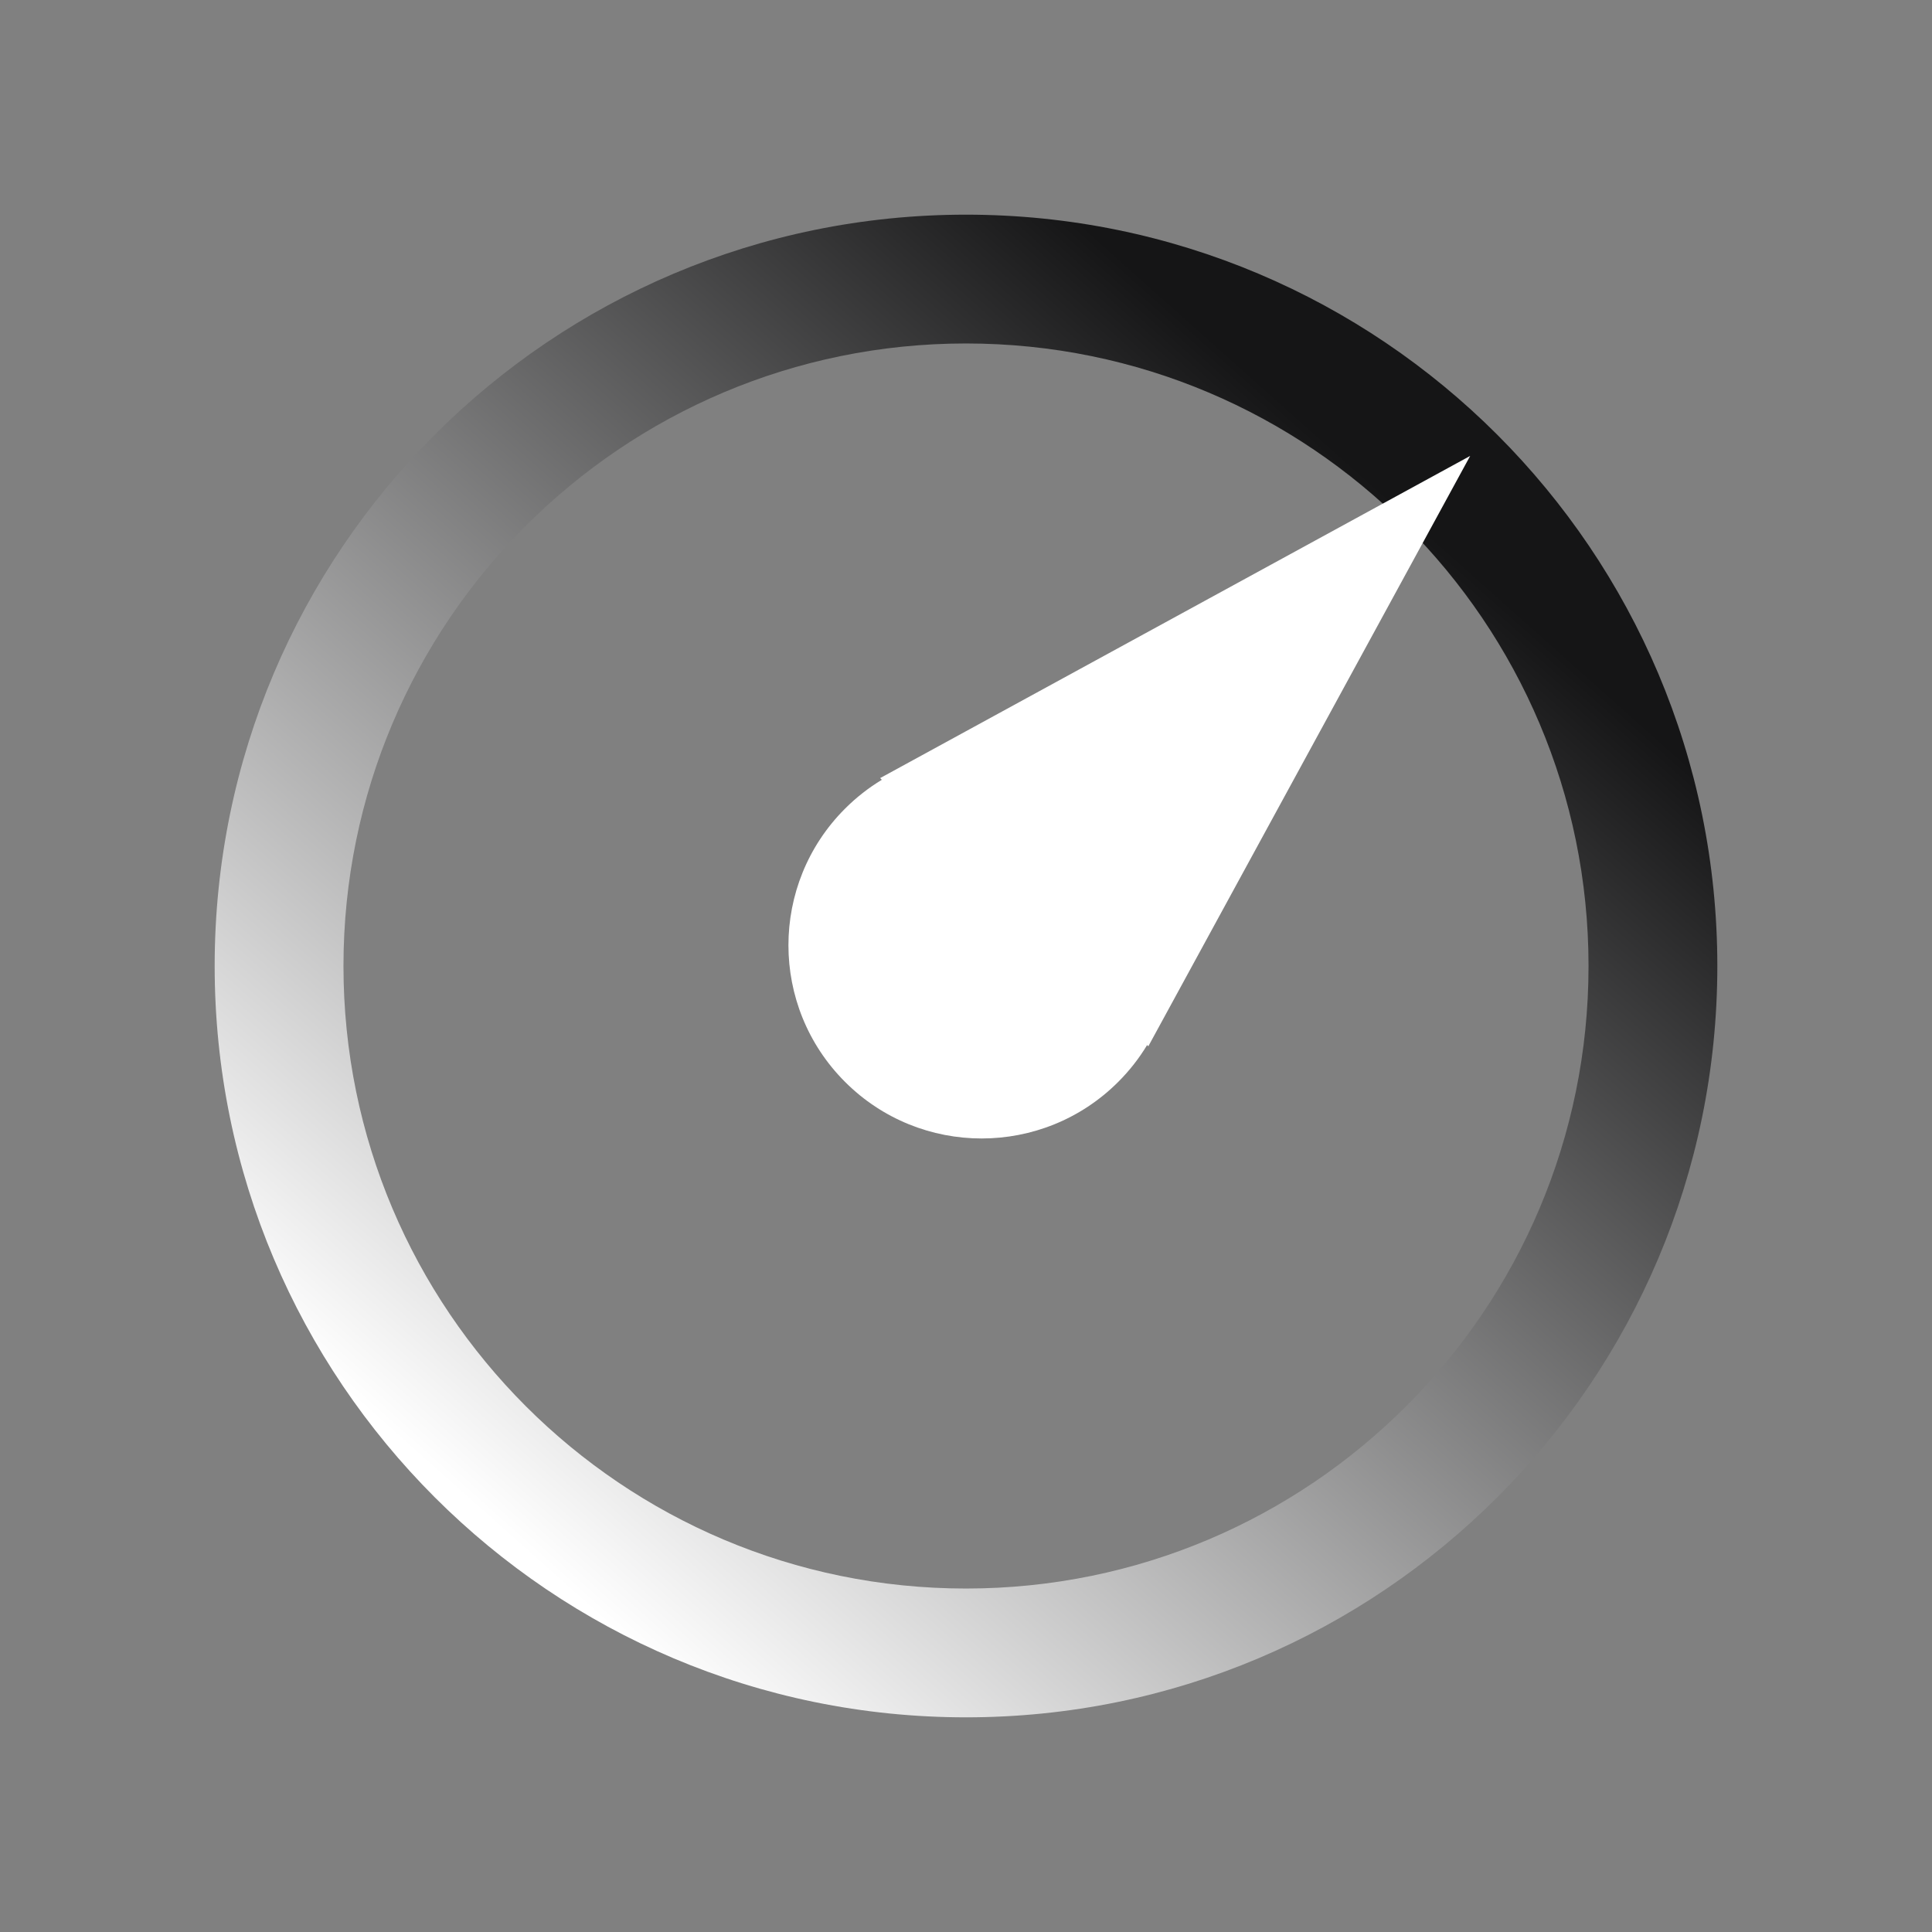 <?xml version="1.0" encoding="UTF-8"?>
<svg width="90px" height="90px" viewBox="0 0 90 90" version="1.1" xmlns="http://www.w3.org/2000/svg" xmlns:xlink="http://www.w3.org/1999/xlink">
    <rect x="0" y="0" width="90" height="90" fill="#808080" stroke="none"/>
    <title>icon2</title>
    <defs>
        <linearGradient x1="19.13%" y1="88.174%" x2="79.984%" y2="19.929%" id="linearGradient-1">
            <stop stop-color="#FFFFFF" offset="0%"></stop>
            <stop stop-color="#151516" offset="99.984%"></stop>
        </linearGradient>
    </defs>
    <g id="页面-1" stroke="none" stroke-width="1" fill="none" fill-rule="evenodd">
        <g id="编组-18备份" style="mix-blend-mode: screen;" transform="translate(10, 10)">
            <g id="编组-17" transform="translate(0, 0)">
                <path d="M35,-1.84741111e-13 C54.33,-1.84741111e-13 70,15.67 70,35 C70,54.33 54.33,70 35,70 C15.67,70 4.97379915e-14,54.33 4.97379915e-14,35 C4.97379915e-14,15.67 15.67,-1.84741111e-13 35,-1.84741111e-13 Z M35,6 C18.984,6 6,18.984 6,35 C6,51.016 18.984,64 35,64 C51.016,64 64,51.016 64,35 C64,18.984 51.016,6 35,6 Z" id="椭圆形" fill="url(#linearGradient-1)"></path>
                <path d="M32.509,16.816 C33.255,16.816 33.979,16.907 34.673,17.078 L34.672,16.966 L64.72,25.789 L34.672,34.634 L34.673,34.554 C33.979,34.725 33.255,34.816 32.509,34.816 C27.538,34.816 23.509,30.787 23.509,25.816 C23.509,20.845 27.538,16.816 32.509,16.816 Z" id="形状结合" fill="#FFFFFF" transform="translate(44.039, 26.039) rotate(-45) translate(-44.039, -26.039) "></path>
            </g>
        </g>
    </g>
</svg>